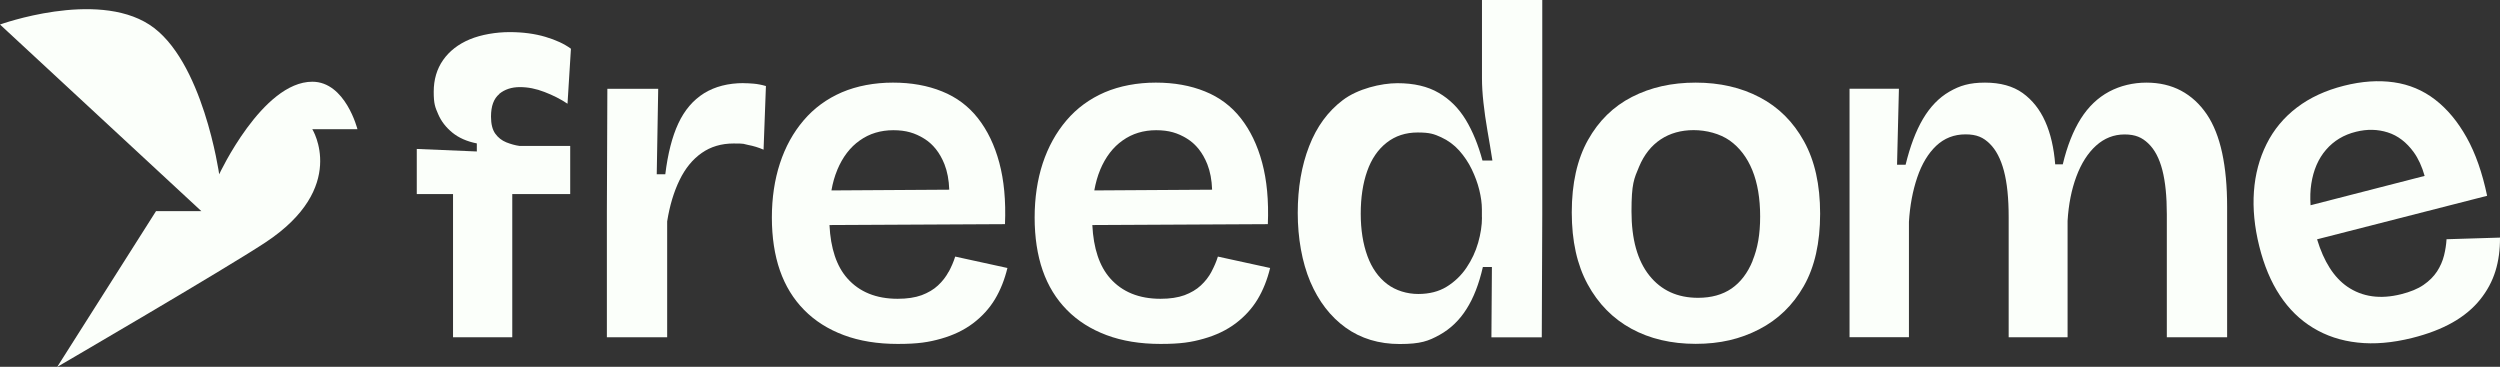 <?xml version="1.0" encoding="UTF-8"?>
<svg id="Layer_2" xmlns="http://www.w3.org/2000/svg" version="1.1" viewBox="0 0 3068.2 450.2">
  <rect x="0" y="0" width="3068.2" height="450.2" fill="#333333" stroke="none"/>
  <!-- Generator: Adobe Illustrator 29.0.1, SVG Export Plug-In . SVG Version: 2.1.0 Build 192)  -->
  <defs>
    <style>
      .st0 {
        fill: #fbfffa;
      }
    </style>
  </defs>
  <g id="Livello_1">
    <g>
      <path class="st0" d="M912.7,102c-19,0-35.3,4.2-48.7,12.5-13.4,8.4-23.9,20.7-31.5,37-7.6,16.3-12.9,37.1-16,62.4h-10.5l1.8-104.9h-62.4l-.6,152.2v152.7h74v-142.2c3.1-19.4,8.2-36.3,15.2-50.7,7-14.4,16-25.4,27.1-33.2,11.1-7.8,24.2-11.7,39.3-11.7s11.4.6,17.8,1.8c6.4,1.2,12.7,3.1,18.9,5.8l2.9-78.1c-5.5-1.6-10.4-2.5-14.9-2.9-4.5-.4-8.7-.6-12.5-.6h0Z"/>
      <path class="st0" d="M1164.3,333.4c-3.3,6.2-7.7,11.9-13.1,16.9-5.4,5.1-12.2,9-20.1,12-8,2.9-17.8,4.4-29.4,4.4-26.4,0-47-8.4-61.8-25.1-13.2-14.9-20.5-36.8-21.9-65.4l215.4-1.1c1.2-28.8-1.2-53.9-7-75.5-5.8-21.6-14.6-39.7-26.2-54.5s-26.3-25.8-44-32.9c-17.7-7.2-37.8-10.8-60.3-10.8s-44.2,4-62.7,11.9c-18.5,8-34.1,19.4-46.9,34.4-12.8,15-22.5,32.6-29.1,52.8-6.6,20.2-9.9,42.4-9.9,66.5s3.3,46.1,9.9,65c6.6,18.9,16.5,35,29.7,48.4,13.2,13.4,29.4,23.7,48.7,30.9,19.2,7.2,41.3,10.8,66.2,10.8s37.9-2.1,53.1-6.4,28.3-10.6,39.3-18.9c11.1-8.4,20-18.2,26.8-29.4,6.8-11.3,11.9-24.1,15.4-38.5l-64.1-14c-1.9,6.2-4.6,12.4-7.9,18.6h0ZM1027.6,208.4c6.6-15.7,15.8-27.8,27.7-36.1,11.8-8.4,25.6-12.5,41.1-12.5s26.5,3.4,37.6,10.2c11.1,6.8,19.4,17.3,25.1,31.5,3.5,8.9,5.5,19.3,5.9,31.3l-144.6.9c1.6-9.2,4-17.6,7.2-25.2h0Z"/>
      <path class="st0" d="M1486.9,333.4c-3.3,6.2-7.7,11.9-13.1,16.9-5.4,5.1-12.2,9-20.1,12-8,2.9-17.8,4.4-29.4,4.4-26.4,0-47-8.4-61.8-25.1-13.2-14.9-20.5-36.8-21.9-65.4l215.4-1.1c1.2-28.8-1.2-53.9-7-75.5-5.8-21.6-14.6-39.7-26.2-54.5s-26.3-25.8-44-32.9c-17.7-7.2-37.8-10.8-60.3-10.8s-44.2,4-62.7,11.9c-18.5,8-34.1,19.4-46.9,34.4-12.8,15-22.5,32.6-29.2,52.8-6.6,20.2-9.9,42.4-9.9,66.5s3.3,46.1,9.9,65c6.6,18.9,16.5,35,29.7,48.4,13.2,13.4,29.4,23.7,48.7,30.9,19.2,7.2,41.3,10.8,66.2,10.8s37.9-2.1,53-6.4c15.2-4.3,28.3-10.6,39.3-18.9,11.1-8.4,20-18.2,26.8-29.4,6.8-11.3,11.9-24.1,15.4-38.5l-64.1-14c-1.9,6.2-4.6,12.4-7.9,18.6h0ZM1350.2,208.4c6.6-15.7,15.8-27.8,27.7-36.1,11.8-8.4,25.6-12.5,41.1-12.5s26.5,3.4,37.6,10.2c11.1,6.8,19.4,17.3,25.1,31.5,3.5,8.9,5.5,19.3,5.9,31.3l-144.6.9c1.7-9.2,4-17.6,7.2-25.2h0Z"/>
      <path class="st0" d="M1818.8,96.2c0,8.9.6,18.9,1.8,29.7,1.2,10.9,2.8,22.4,4.9,34.4,2.1,12.1,4.2,24.3,6.1,36.7h-12.2c-5.1-19-11.9-35.7-20.4-49.8-8.6-14.2-19.6-25.3-33.2-33.2-13.6-8-30.5-11.9-50.7-11.9s-48.8,6.9-67,20.7c-18.3,13.8-32.1,32.6-41.4,56.6-9.3,23.9-14,51.2-14,81.9s5.2,60.4,15.4,84.5c10.3,24.1,24.8,42.9,43.4,56.3,18.7,13.4,40.8,20.1,66.4,20.1s35.3-3.7,48.7-11.1c13.4-7.4,24.5-18,33.2-31.8,8.8-13.8,15.4-31,20.1-51.6h11.1l-.6,86.3h61.8l.6-149.8V0h-74v96.2h0ZM1818.8,267c0,9.7-1.6,20-4.7,30.9-3.1,10.9-7.9,21.1-14.3,30.6-6.4,9.5-14.5,17.3-24.2,23.3-9.7,6-21.4,9-35,9s-27.5-4.1-38.2-12.2c-10.7-8.2-18.8-19.6-24.2-34.4-5.4-14.8-8.2-32.1-8.2-51.9s2.6-37.2,7.9-52.2c5.2-14.9,13.2-26.6,23.9-35,10.7-8.4,23.4-12.5,38.2-12.5s20,1.9,28.6,5.8c8.5,3.9,15.9,9.3,22.2,16.3,6.2,7,11.4,14.7,15.4,23s7.2,16.8,9.3,25.4c2.1,8.6,3.2,16.5,3.2,23.9v9.9h0Z"/>
      <path class="st0" d="M2159.8,119.5c-22.9-12.1-49.2-18.1-78.7-18.1s-55.2,5.8-78.1,17.5c-22.9,11.7-41,29.4-54.2,53.1-13.2,23.7-19.8,53.2-19.8,88.6s6.5,64.4,19.5,88.3c13,23.9,30.9,42.1,53.6,54.5,22.7,12.4,49.1,18.6,79,18.6s54.7-5.9,77.8-17.8c23.1-11.9,41.4-29.5,54.8-53,13.4-23.5,20.1-53.1,20.1-88.9s-6.6-65-19.8-88.9c-13.2-23.9-31.3-41.9-54.2-53.9h0ZM2151,320c-6.2,15.2-14.9,26.5-25.9,34.1-11.1,7.6-24.8,11.4-41.1,11.4-25.3,0-45.2-9.1-59.8-27.4-14.6-18.3-21.9-44.5-21.9-78.7s3.1-40,9.3-54.8c6.2-14.8,15.1-25.9,26.5-33.5,11.5-7.6,25-11.4,40.5-11.4s32.2,4.3,44.3,12.8c12,8.6,21.3,20.7,27.7,36.4,6.4,15.7,9.6,34.7,9.6,56.8s-3.1,39.1-9.3,54.2h0Z"/>
      <path class="st0" d="M2708.3,140.2c-8.6-12.6-19-22.2-31.5-28.9-12.4-6.6-26.6-9.9-42.6-9.9s-32,3.7-45.8,11.1c-13.8,7.4-25.4,18.5-34.7,33.2-9.3,14.8-16.7,33.4-22.1,56h-9.3c-1.6-20.2-5.6-37.7-12.2-52.5-6.6-14.8-15.8-26.4-27.7-35-11.9-8.5-27.3-12.8-46.3-12.8s-30.9,3.7-43.7,11.1c-12.8,7.4-23.6,18.6-32.4,33.5s-15.8,33.7-21.3,56.2h-10.5l2.3-93.3h-60.6v304.9h72.9v-141.6c1.2-19.8,4.6-38,10.2-54.5,5.6-16.5,13.4-29.4,23.3-38.8,9.9-9.3,21.9-14,35.9-14s21.9,3.8,29.7,11.4c7.8,7.6,13.6,18.8,17.5,33.5,3.9,14.8,5.8,33.6,5.8,56.6v147.5h72.3v-142.8c1.2-20.2,4.8-38.4,10.8-54.5,6-16.1,14.1-28.8,24.2-37.9,10.1-9.1,21.8-13.7,35-13.7s21.4,3.7,29.1,11.1c7.8,7.4,13.5,18.3,17.2,32.6,3.7,14.4,5.5,32.4,5.5,54.2v151h74v-160.3c0-24.9-2-46.8-6.1-65.9-4.1-19-10.4-34.9-18.9-47.5h0Z"/>
      <path class="st0" d="M3002.6,293.6c-.4,6.5-1.4,13.2-3.1,20-1.7,6.8-4.6,13.4-8.6,19.6-4.1,6.2-9.6,11.7-16.6,16.5-7,4.8-16.2,8.6-27.5,11.4-25.6,6.4-47.6,3.3-66-9.3-16.4-11.3-28.8-30.7-37.1-58.1l208.7-53.4c-5.9-28.2-14.2-52-25.1-71.5-10.9-19.5-23.8-35-38.7-46.5-14.9-11.5-31.8-18.6-50.7-21.3-18.9-2.7-39.3-1.3-61.1,4.2-22.6,5.7-41.9,14.6-57.9,26.8-16,12.2-28.4,27.1-37.2,44.8-8.8,17.6-14,37.1-15.5,58.3-1.5,21.2.7,43.5,6.5,66.9,5.9,23.8,14.4,44,25.4,60.6,11,16.7,24.5,29.9,40.6,39.7,16.1,9.8,34.3,15.9,54.7,18.1,20.4,2.3,42.7.4,66.8-5.6,19.6-4.9,36.2-11.3,49.9-19.1,13.7-7.8,24.9-17.1,33.6-27.9,8.7-10.8,15-22.5,18.9-35.1s5.7-26.3,5.6-41.1l-65.6,2h0ZM2835.7,251.8c-.6-9.3-.4-18.1.9-26.2,2.6-16.9,8.6-30.8,18.1-41.8,9.5-11,21.7-18.4,36.8-22.1,13.6-3.4,26.6-3.1,38.9.8,12.4,3.9,23.1,12.1,32,24.4,5.6,7.8,10,17.4,13.3,29l-140,36Z"/>
      <path class="st0" d="M612.6,115.3c6.8-5.6,15.2-8.4,25.4-8.4s19.9,2,30.3,6,19.9,8.8,28.2,14.4l4.2-67.5c-8-5.9-18.5-10.8-31.4-14.6-12.9-3.8-27.5-5.8-43.9-5.8s-34.8,3-48.9,8.9c-14.1,5.9-25,14.4-32.7,25.4-7.7,11-11.5,24-11.5,39s1.8,18.9,5.5,27.5c3.7,8.6,9.4,16,17.3,22.5,7.8,6.4,17.9,10.9,30.1,13.3v9.9l-73.7-3.1v55.4h44.5v175.7h72.7v-175.7h71.1v-59.1h-62.2c-5.2-.7-10.6-2.2-16.2-4.4-5.6-2.3-10.1-5.8-13.6-10.7-3.5-4.9-5.2-11.9-5.2-20.9,0-12.9,3.4-22.1,10.2-27.7h0Z"/>
      <path class="st0" d="M438.7,158.6s-14.7-58.3-55.4-58.3c-61.4,0-114.3,113.6-114.3,113.6,0,0-19.9-141.4-85.9-183.8-66-42.4-183.1,0-183.1,0l247.1,229h-55.6l-121.3,191.2s205.1-119.5,255.3-152.6c102.4-67.4,57.8-139.1,57.8-139.1h55.4Z"/>
    </g>
  </g>
</svg>